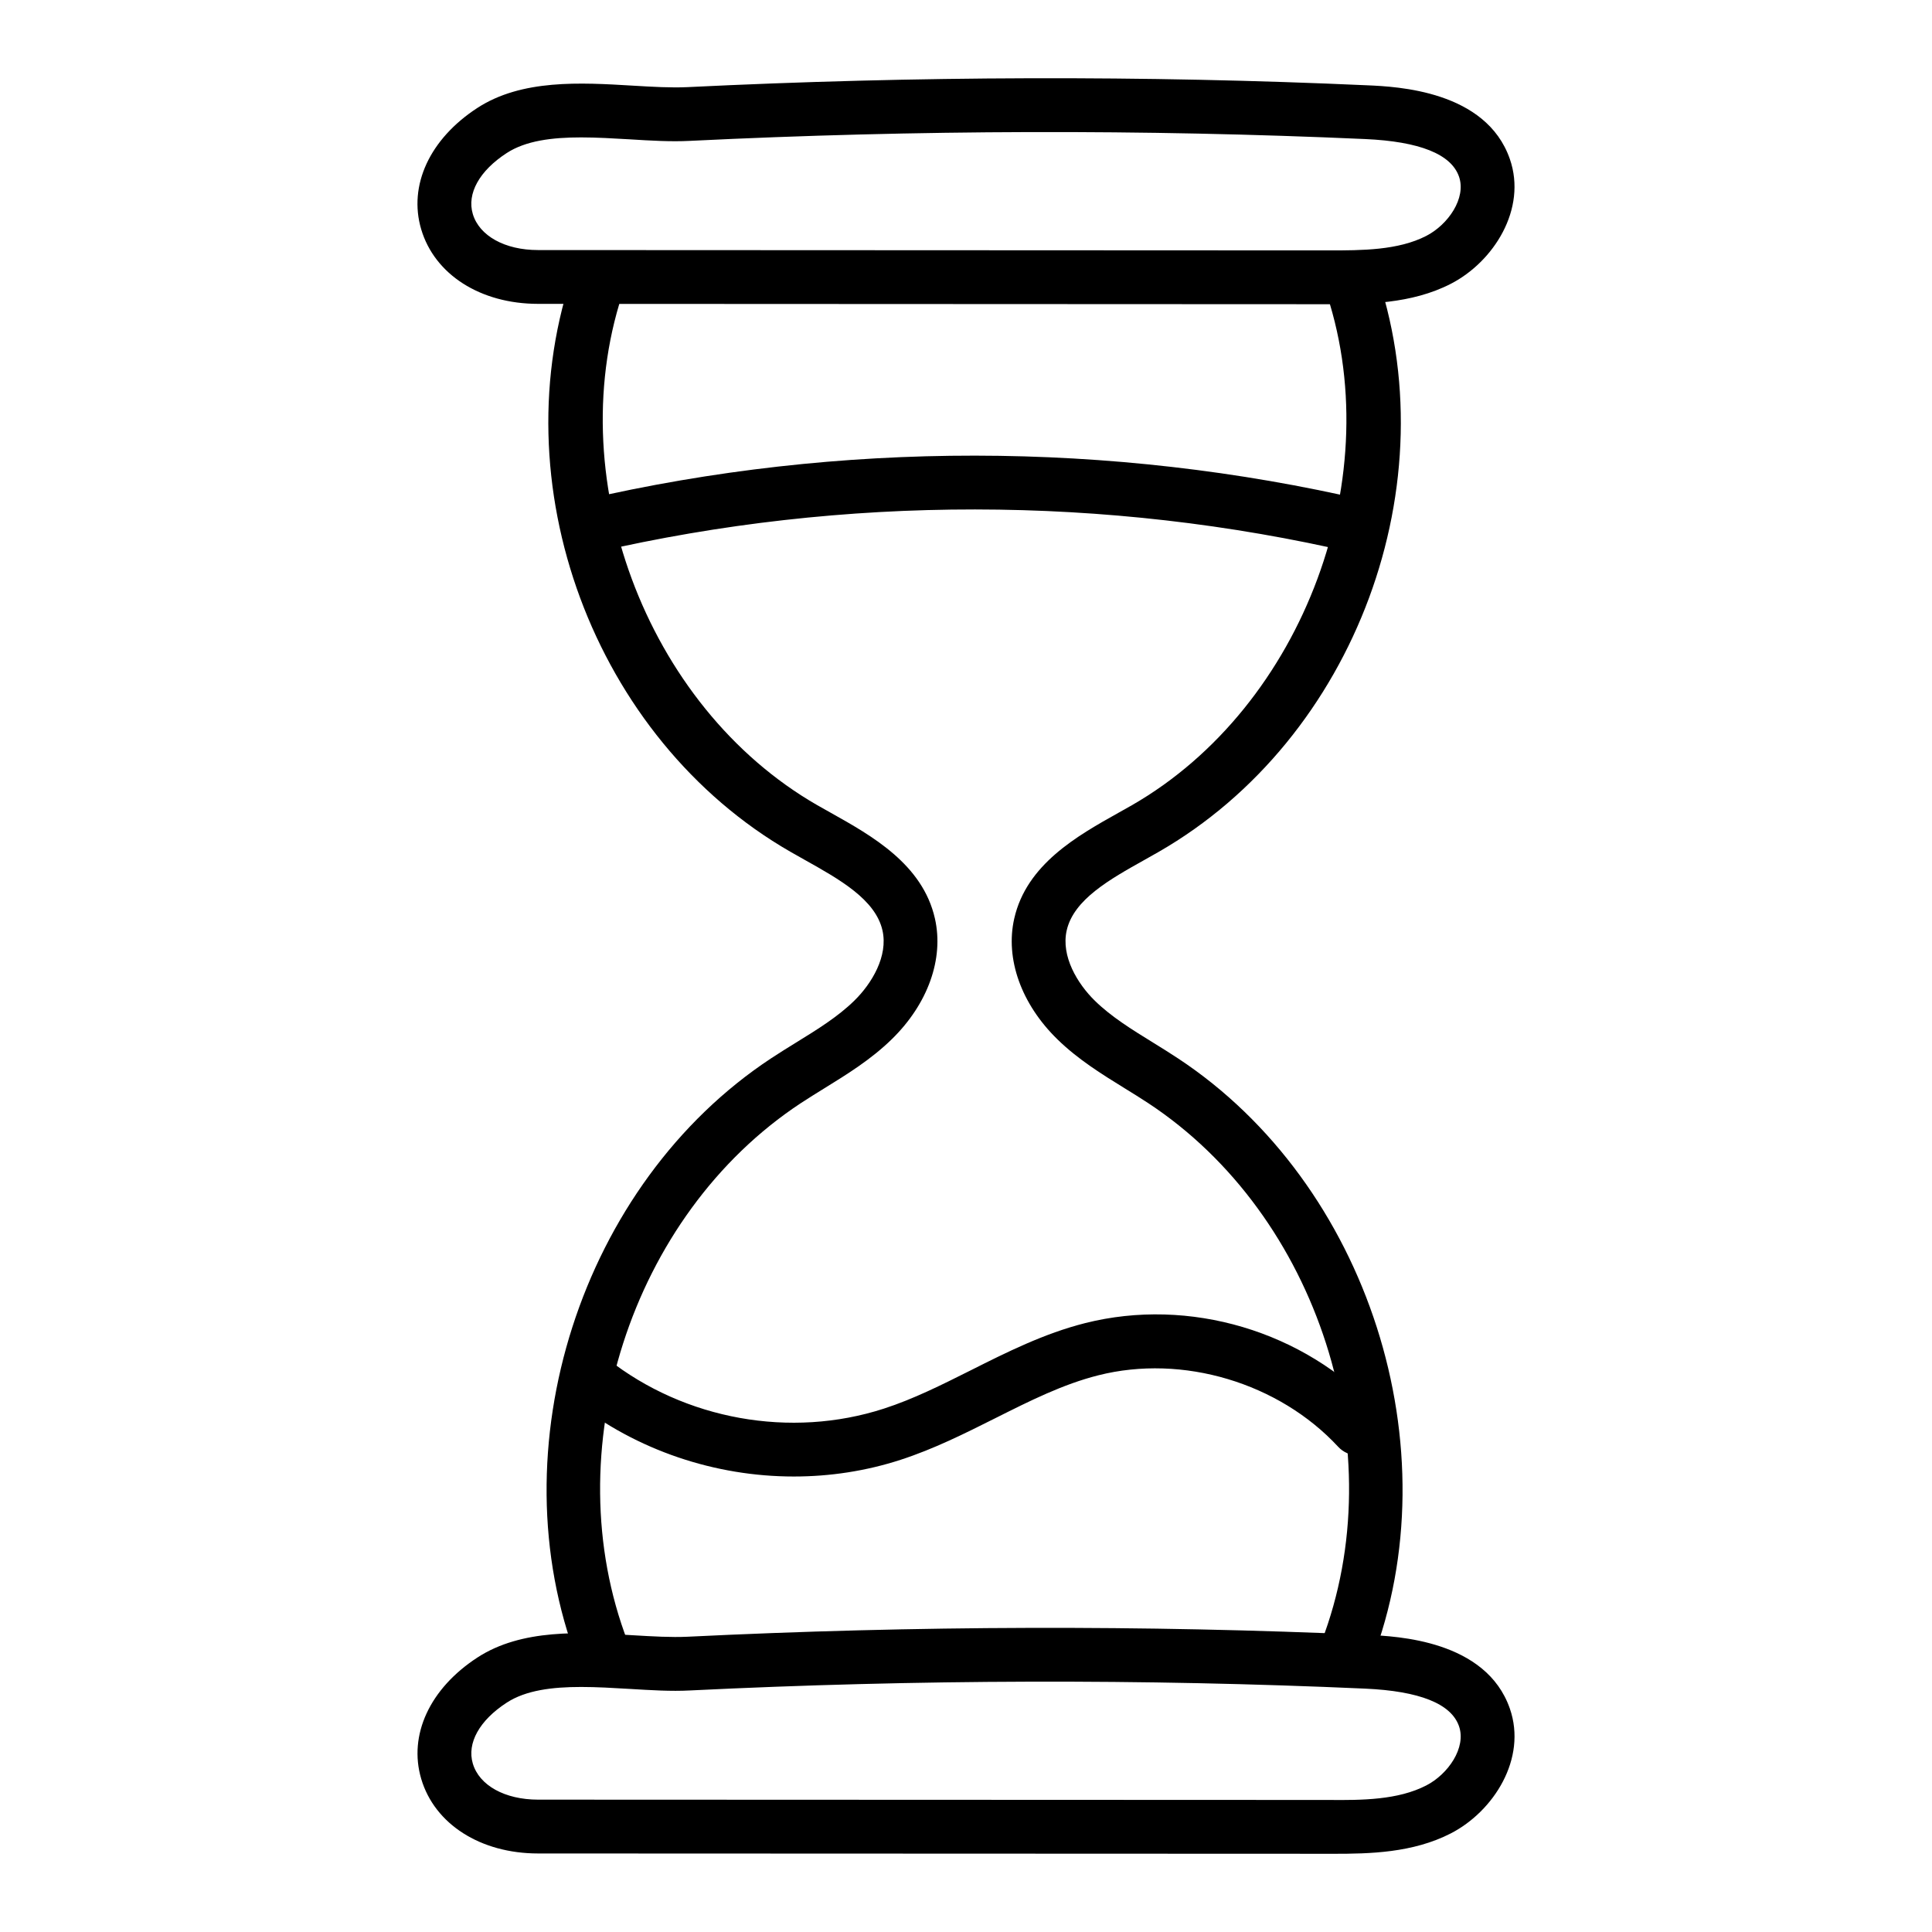 <?xml version="1.0" encoding="UTF-8"?>
<!-- Uploaded to: ICON Repo, www.iconrepo.com, Generator: ICON Repo Mixer Tools -->
<svg fill="#000000" width="800px" height="800px" version="1.1" viewBox="144 144 512 512" xmlns="http://www.w3.org/2000/svg">
 <g>
  <path d="m303.72 588.83c-2.867 0-5.57-1.734-6.656-4.578-21.648-56.355 0.871-126.55 51.281-159.78 2.18-1.438 4.398-2.812 6.629-4.188 5.691-3.508 11.066-6.832 15.41-11.082 4.633-4.531 9.023-11.797 7.481-18.633-1.855-8.195-11.398-13.543-20.625-18.707l-3.742-2.117c-52.199-29.977-77.363-97.898-57.297-154.64 1.309-3.715 5.375-5.652 9.098-4.344 3.715 1.309 5.652 5.383 4.344 9.098-17.547 49.617 5.309 111.31 50.945 137.52l3.609 2.031c10.832 6.07 24.32 13.617 27.57 28.016 2.414 10.668-1.855 22.613-11.418 31.961-5.477 5.356-11.781 9.254-17.887 13.023-2.106 1.301-4.203 2.598-6.266 3.953-45.043 29.695-65.168 92.414-45.82 142.77 1.41 3.676-0.426 7.797-4.102 9.207-0.836 0.336-1.699 0.484-2.555 0.484z"/>
  <path d="m500.84 588.83c-0.855 0-1.719-0.148-2.555-0.473-3.676-1.41-5.516-5.531-4.102-9.207 19.336-50.359-0.797-113.08-45.832-142.77-2.051-1.355-4.16-2.656-6.266-3.953-6.098-3.769-12.402-7.66-17.887-13.023-9.562-9.348-13.832-21.297-11.418-31.961 3.25-14.398 16.738-21.945 27.57-28.016l3.609-2.031c45.637-26.207 68.492-87.902 50.945-137.52-1.309-3.715 0.633-7.789 4.344-9.098 3.731-1.309 7.789 0.633 9.098 4.344 20.07 56.738-5.098 124.66-57.297 154.64l-3.742 2.117c-9.227 5.16-18.77 10.508-20.625 18.707-1.539 6.832 2.852 14.102 7.481 18.633 4.356 4.25 9.73 7.574 15.418 11.082 2.219 1.375 4.445 2.746 6.617 4.188 50.398 33.234 72.926 103.42 51.289 159.78-1.078 2.828-3.781 4.566-6.648 4.566z"/>
  <path d="m496.18 224.62-209.61-0.094c-15.242-0.008-27.387-7.762-30.949-19.762-3.445-11.621 2.254-23.941 14.879-32.156 11.77-7.66 27.367-6.738 41.152-5.914 5.262 0.316 10.25 0.602 14.492 0.398 60.543-2.969 121.21-3.148 180.27-0.484 7.769 0.344 31.406 1.402 37.707 19.523 4.613 13.273-4.316 27.238-15.613 33.066-10.527 5.422-22.613 5.422-32.324 5.422zm-198.22-44.207c-7.602 0-14.621 0.855-19.68 4.148-7.231 4.695-10.594 10.742-8.984 16.145 1.727 5.801 8.504 9.562 17.277 9.562l209.61 0.094c8.598 0 18.336 0 25.789-3.844 5.793-2.981 10.656-10.008 8.68-15.707-2.07-5.961-10.445-9.312-24.871-9.961-58.625-2.617-118.84-2.469-178.93 0.48-5.023 0.262-10.379-0.055-16.043-0.41-4.305-0.246-8.66-0.508-12.844-0.508z"/>
  <path d="m497.39 635.27h-1.215l-209.6-0.082c-15.242-0.008-27.395-7.769-30.949-19.773-3.434-11.613 2.266-23.934 14.879-32.148 11.77-7.668 27.387-6.758 41.18-5.914 5.262 0.316 10.203 0.594 14.473 0.398 60.441-2.961 121.1-3.137 180.26-0.484 7.769 0.344 31.406 1.402 37.707 19.523 4.613 13.273-4.316 27.227-15.613 33.059-10.129 5.219-21.641 5.422-31.117 5.422zm-199.42-44.207c-7.613 0-14.629 0.863-19.688 4.16-7.231 4.695-10.582 10.73-8.984 16.133 1.719 5.812 8.504 9.562 17.285 9.57l209.6 0.082c8.727 0.082 18.305 0.02 25.789-3.844 5.793-2.981 10.656-10.008 8.68-15.699-2.07-5.961-10.445-9.312-24.871-9.961-58.734-2.617-118.93-2.461-178.93 0.484-5.031 0.27-10.359-0.074-16.012-0.41-4.32-0.254-8.684-0.516-12.871-0.516z"/>
  <path d="m354.38 535.29c-20.82 0-41.59-6.898-58.16-19.941-3.09-2.434-3.629-6.914-1.188-10.008 2.414-3.102 6.906-3.641 10.008-1.188 20.461 16.098 48.523 21.148 73.207 13.145 7.797-2.523 15.188-6.231 23.023-10.156 9.551-4.801 19.43-9.758 30.301-12.504 27.598-6.961 58.039 2.078 77.512 23.086 2.684 2.887 2.508 7.398-0.379 10.07-2.887 2.672-7.398 2.508-10.07-0.379-15.734-16.98-41.234-24.602-63.57-18.945-9.355 2.359-18.121 6.758-27.402 11.418-7.957 3.992-16.18 8.113-25.008 10.98-9.168 2.977-18.73 4.422-28.273 4.422z"/>
  <path d="m504.45 290.71c-0.539 0-1.086-0.055-1.625-0.188-65.688-15.297-135.16-15.344-200.87-0.176-3.797 0.91-7.668-1.496-8.551-5.336-0.891-3.832 1.504-7.668 5.336-8.551 67.793-15.68 139.48-15.605 207.31 0.176 3.832 0.891 6.219 4.727 5.328 8.559-0.758 3.297-3.688 5.516-6.93 5.516z"/>
 </g>
</svg>